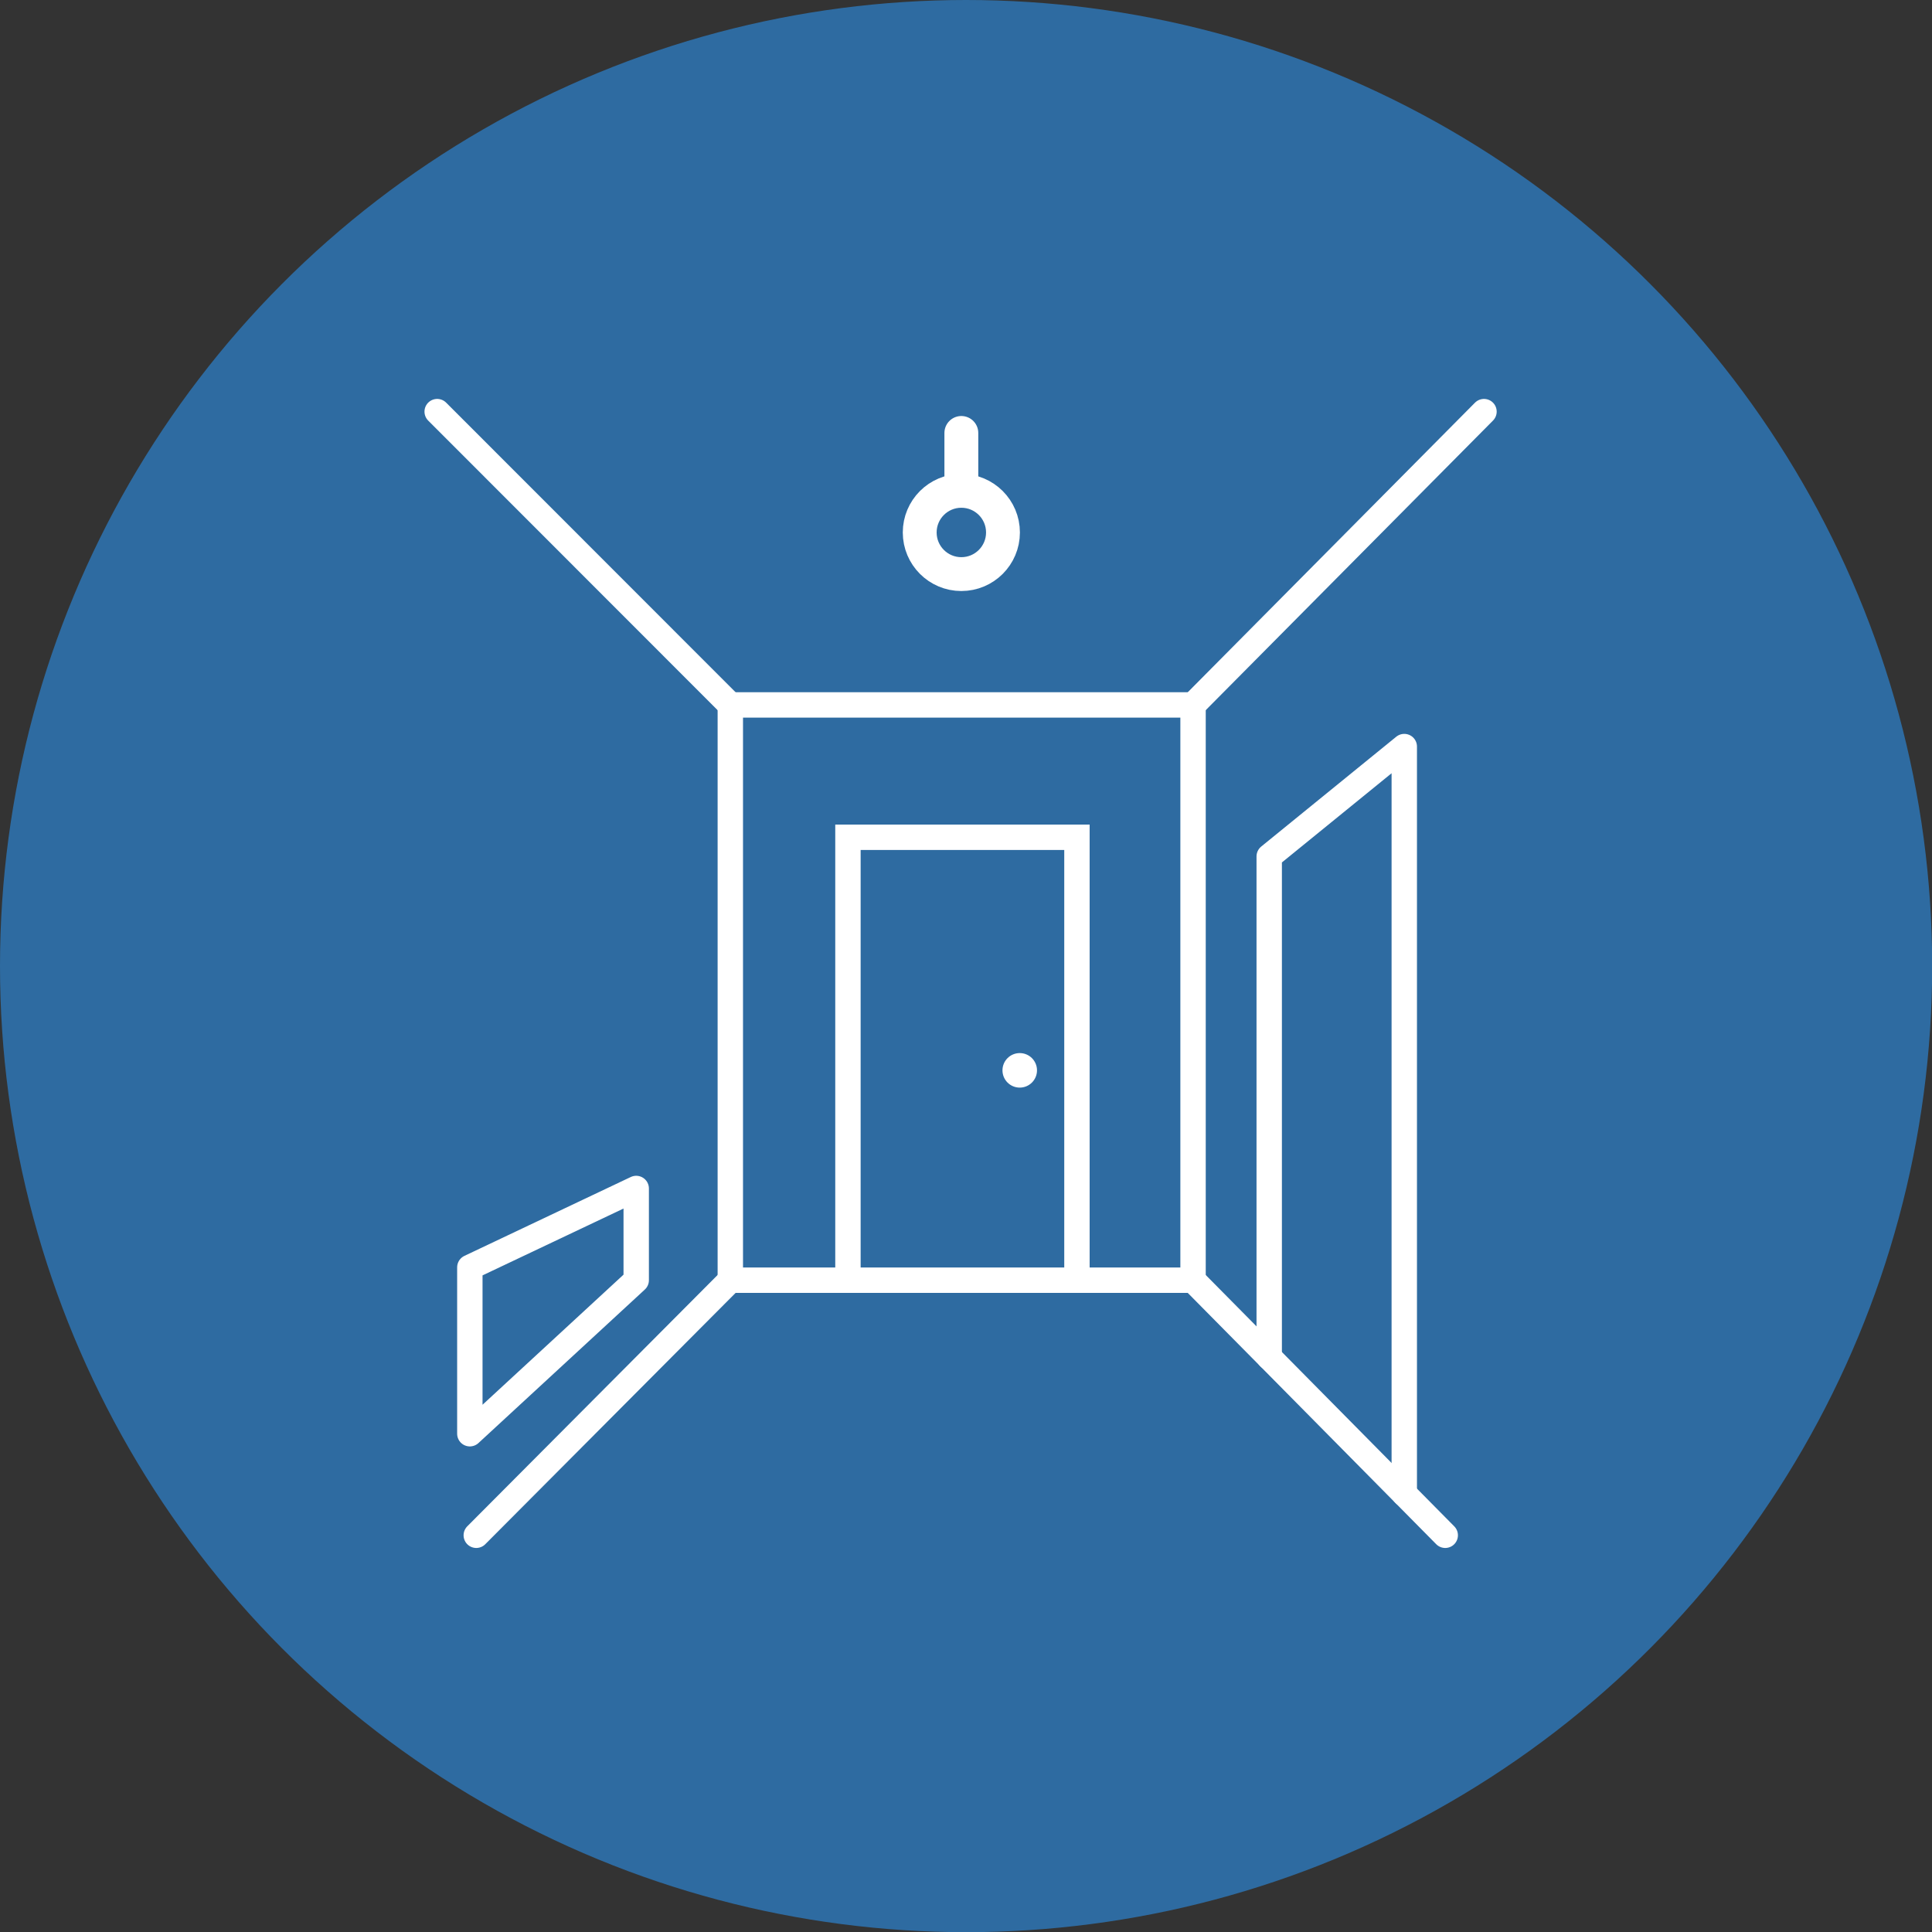 <svg xmlns="http://www.w3.org/2000/svg" id="Layer_2" data-name="Layer 2" viewBox="0 0 114.15 114.15"><rect x="0" y="0" width="114.15" height="114.15" fill="#333333" stroke="none"/><defs><style>      .cls-1 {        fill: #2e6ba1;      }      .cls-1, .cls-2 {        stroke-width: 0px;      }      .cls-3 {        stroke-linejoin: round;      }      .cls-3, .cls-4, .cls-5, .cls-6 {        fill: none;        stroke: #fff;      }      .cls-3, .cls-5 {        stroke-width: 1.5px;      }      .cls-3, .cls-5, .cls-6 {        stroke-linecap: round;      }      .cls-4, .cls-5, .cls-6 {        stroke-miterlimit: 10;      }      .cls-4, .cls-6 {        stroke-width: 2px;      }      .cls-2 {        fill: #fff;      }    </style></defs><g id="Layer_1-2" data-name="Layer 1"><g><circle class="cls-1" cx="57.08" cy="57.08" r="57.08"></circle><g><circle class="cls-2" cx="60.25" cy="63.24" r="1.02"></circle><g><rect class="cls-5" x="43.15" y="41.65" width="27.34" height="33.99"></rect><line class="cls-5" x1="43.15" y1="41.65" x2="25.83" y2="24.32"></line><line class="cls-5" x1="70.49" y1="41.65" x2="87.68" y2="24.32"></line><line class="cls-5" x1="43.15" y1="75.64" x2="28.14" y2="90.71"></line><line class="cls-5" x1="70.49" y1="75.64" x2="85.39" y2="90.71"></line><polygon class="cls-3" points="27.76 74.88 27.76 84.71 37.59 75.64 37.59 70.22 27.76 74.88"></polygon><polyline class="cls-5" points="50.1 75.64 50.1 49.47 63.63 49.47 63.63 75.64"></polyline><polyline class="cls-3" points="74.99 80.19 74.99 50.6 82.97 44.11 82.97 88.26"></polyline><circle class="cls-4" cx="56.8" cy="31.46" r="2.46"></circle><line class="cls-6" x1="56.8" y1="28.67" x2="56.8" y2="25.58"></line></g></g></g></g></svg>